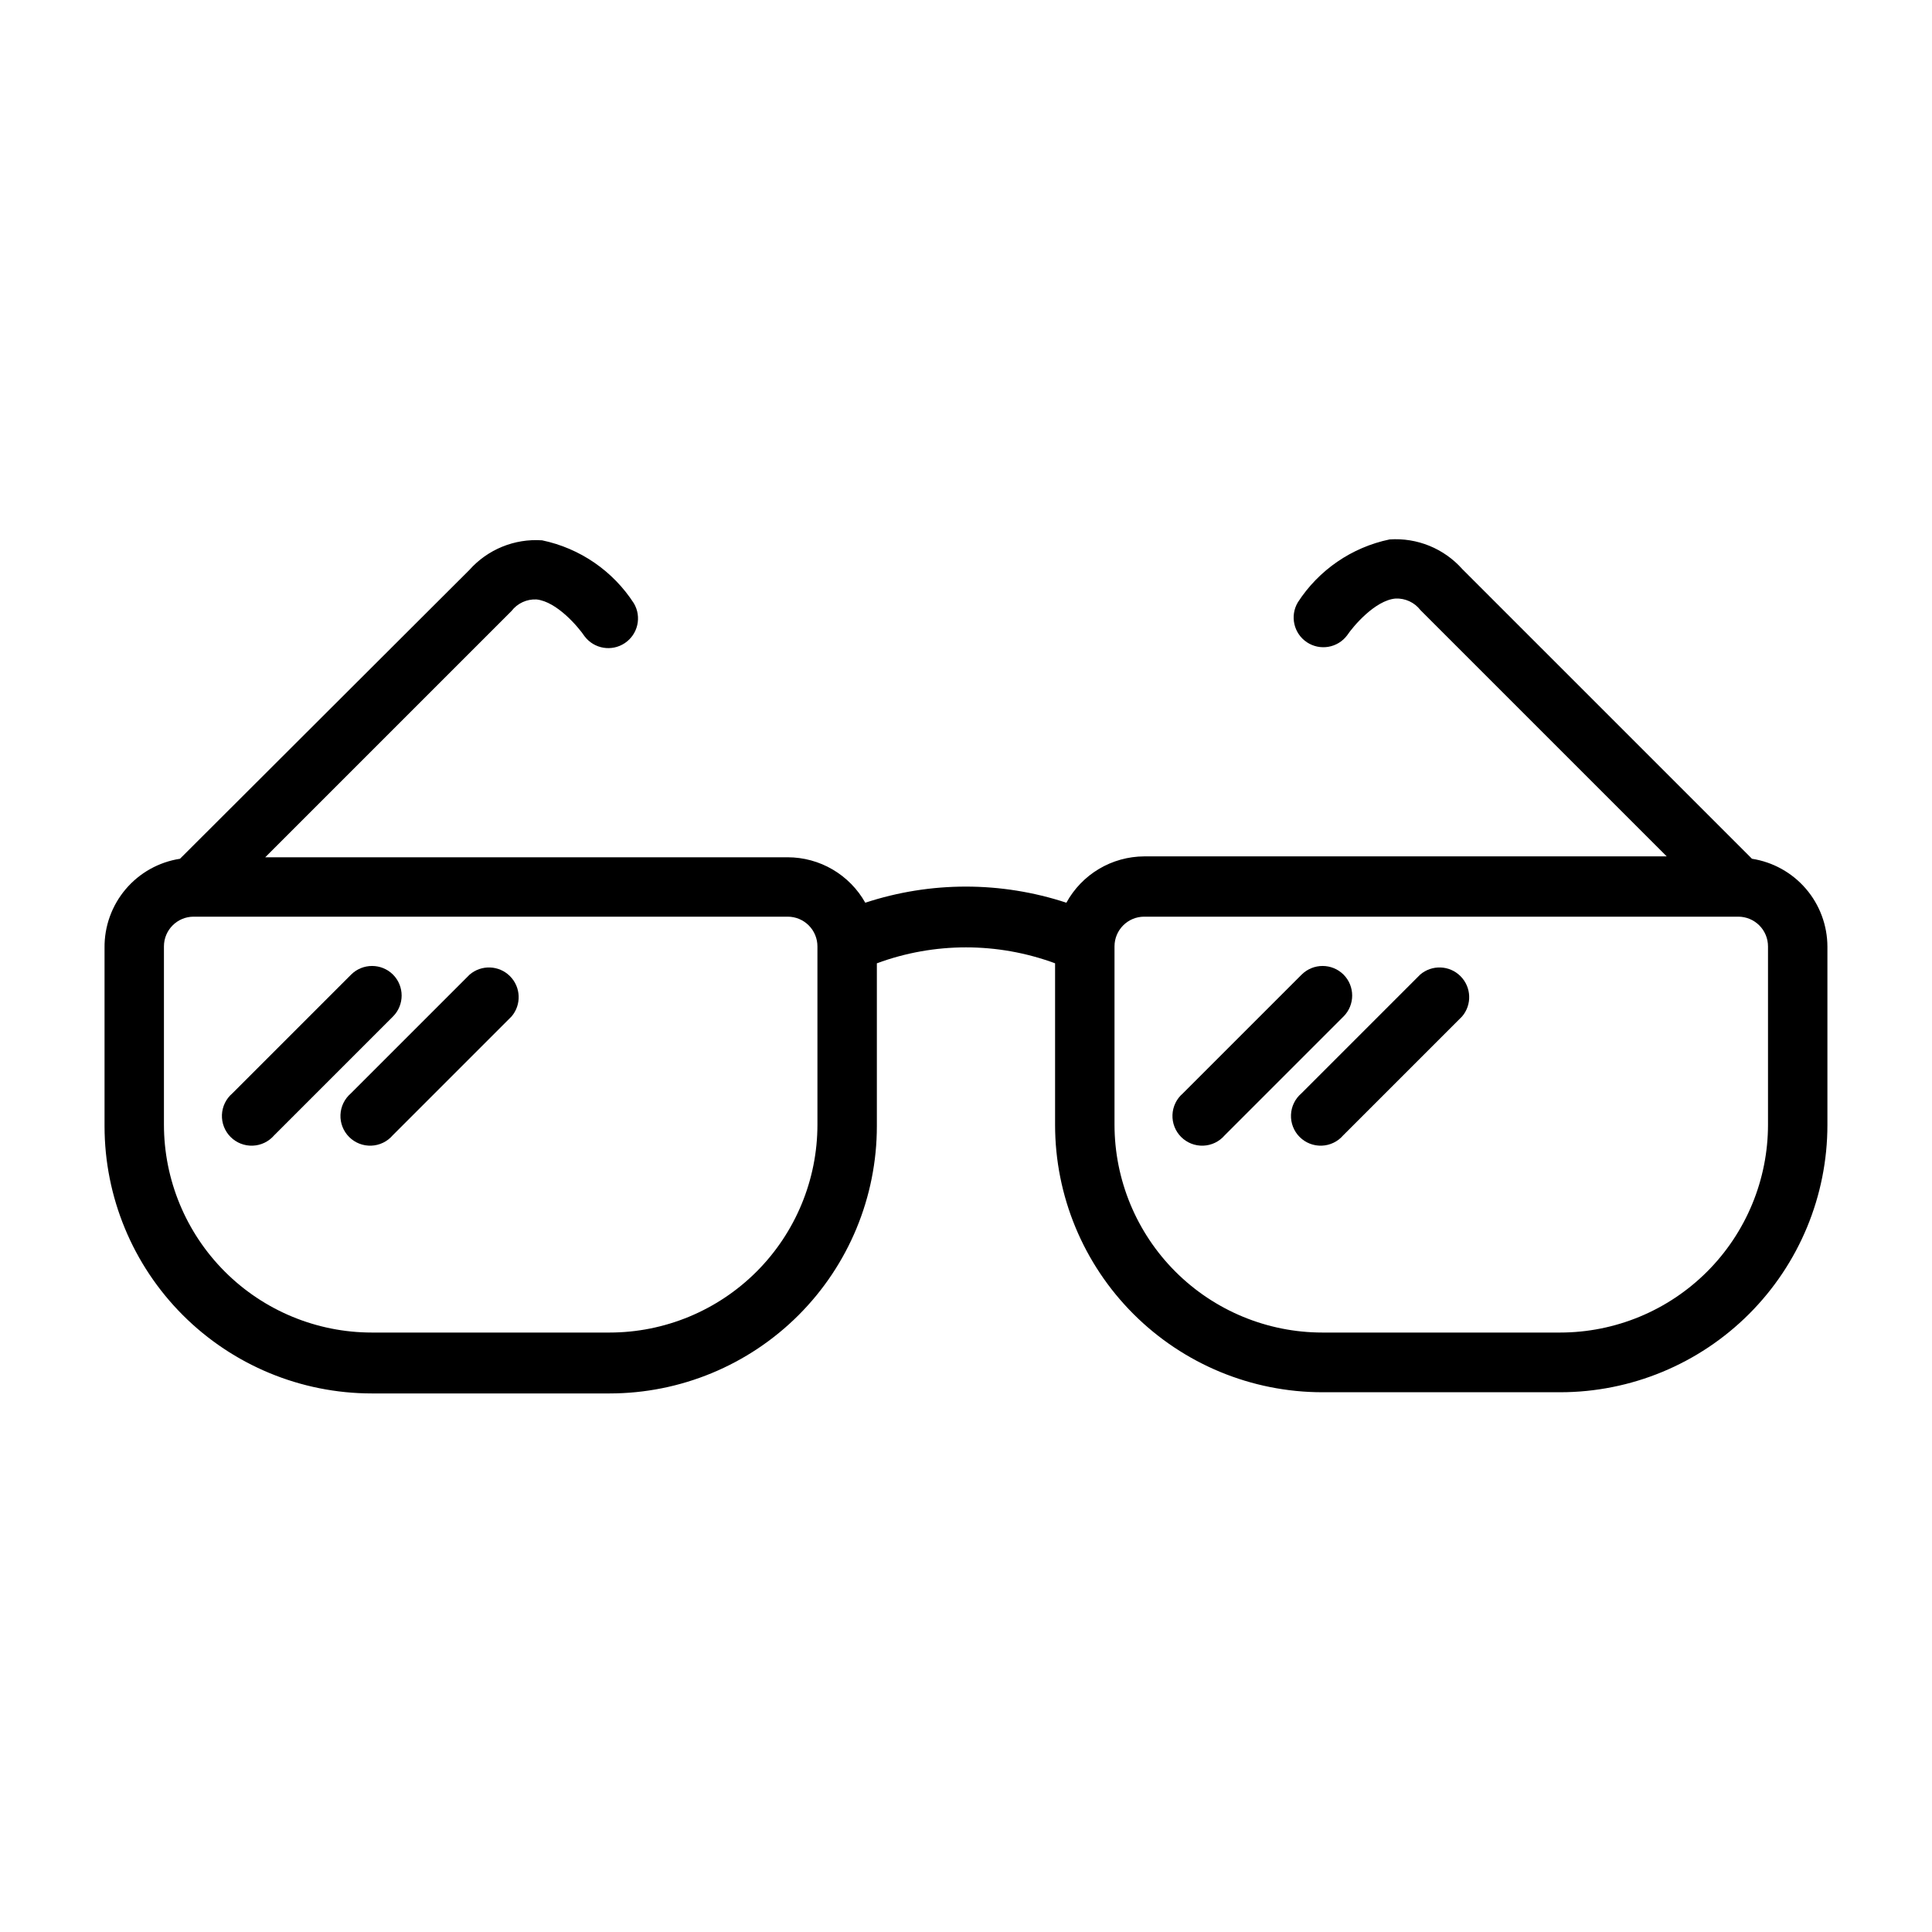 <?xml version="1.0" encoding="UTF-8"?>
<!-- Uploaded to: SVG Repo, www.svgrepo.com, Generator: SVG Repo Mixer Tools -->
<svg fill="#000000" width="800px" height="800px" version="1.1" viewBox="144 144 512 512" xmlns="http://www.w3.org/2000/svg">
 <g>
  <path d="m608.29 371.58-76.754-76.754c-4.859-5.469-11.984-8.379-19.285-7.871-10.012 2.086-18.773 8.098-24.324 16.688-2.125 3.598-1.074 8.227 2.398 10.551 3.477 2.32 8.156 1.527 10.668-1.812 1.574-2.363 7.398-9.289 12.832-9.762 2.574-0.121 5.043 1.027 6.613 3.07l65.258 65.258h-138.47c-4.223 0.02-8.363 1.168-11.988 3.324-3.629 2.16-6.609 5.254-8.637 8.957-17.309-5.695-35.984-5.695-53.293 0-2.051-3.648-5.035-6.684-8.645-8.801-3.609-2.117-7.719-3.234-11.902-3.242h-138.47l65.258-65.258c1.57-2.047 4.039-3.191 6.613-3.07 5.434 0.551 11.18 7.398 12.754 9.762v-0.004c2.512 3.34 7.195 4.137 10.668 1.812 3.473-2.32 4.527-6.953 2.398-10.547-5.551-8.594-14.309-14.602-24.324-16.691-7.301-0.504-14.426 2.402-19.285 7.871l-76.676 76.52c-5.617 0.871-10.73 3.738-14.402 8.074-3.672 4.34-5.656 9.855-5.59 15.539v47.234c0 18.789 7.465 36.809 20.75 50.098 13.285 13.285 31.309 20.75 50.098 20.75h62.977c18.789 0 36.809-7.465 50.098-20.75 13.285-13.289 20.75-31.309 20.75-50.098v-43.141c15.238-5.633 31.992-5.633 47.23 0v42.824c0 18.789 7.465 36.812 20.754 50.098 13.285 13.285 31.305 20.75 50.094 20.75h62.977c18.793 0 36.812-7.465 50.098-20.75 13.289-13.285 20.754-31.309 20.754-50.098v-47.23c-0.012-5.629-2.031-11.074-5.695-15.344-3.668-4.273-8.738-7.094-14.301-7.957zm-247.66 70.453c0 14.613-5.805 28.629-16.137 38.965-10.336 10.332-24.352 16.141-38.965 16.141h-62.977c-14.613 0-28.633-5.809-38.965-16.141-10.336-10.336-16.141-24.352-16.141-38.965v-47.23c0-4.348 3.523-7.875 7.871-7.875h157.44c2.09 0 4.09 0.832 5.566 2.309 1.477 1.477 2.305 3.477 2.305 5.566zm251.91 0c0 14.613-5.805 28.629-16.141 38.965-10.332 10.332-24.348 16.141-38.965 16.141h-62.977c-14.613 0-28.629-5.809-38.961-16.141-10.336-10.336-16.141-24.352-16.141-38.965v-47.23c0-4.348 3.523-7.875 7.871-7.875h157.44c2.086 0 4.09 0.832 5.566 2.309 1.477 1.477 2.305 3.477 2.305 5.566z"/>
  <path d="m248.15 402.28c-3.07-3.051-8.031-3.051-11.102 0l-31.488 31.488c-1.664 1.426-2.66 3.484-2.746 5.676-0.082 2.191 0.75 4.32 2.301 5.871 1.551 1.551 3.68 2.383 5.871 2.297 2.191-0.082 4.25-1.078 5.676-2.746l31.488-31.488v0.004c3.051-3.07 3.051-8.031 0-11.102z"/>
  <path d="m268.46 402.28-31.488 31.488c-1.664 1.426-2.66 3.484-2.746 5.676-0.086 2.191 0.75 4.32 2.301 5.871 1.551 1.551 3.68 2.383 5.871 2.297 2.191-0.082 4.246-1.078 5.676-2.746l31.488-31.488-0.004 0.004c2.676-3.125 2.496-7.781-0.41-10.688-2.91-2.91-7.562-3.09-10.688-0.414z"/>
  <path d="m500.05 402.28c-3.07-3.051-8.027-3.051-11.098 0l-31.488 31.488c-1.668 1.426-2.66 3.484-2.746 5.676-0.086 2.191 0.75 4.32 2.301 5.871 1.551 1.551 3.676 2.383 5.867 2.297 2.195-0.082 4.25-1.078 5.676-2.746l31.488-31.488v0.004c3.055-3.07 3.055-8.031 0-11.102z"/>
  <path d="m520.36 402.28-31.488 31.488c-1.668 1.426-2.664 3.484-2.746 5.676-0.086 2.191 0.746 4.32 2.297 5.871 1.555 1.551 3.68 2.383 5.871 2.297 2.191-0.082 4.25-1.078 5.676-2.746l31.488-31.488v0.004c2.676-3.125 2.496-7.781-0.414-10.688-2.906-2.91-7.562-3.09-10.684-0.414z"/>
 </g>
</svg>